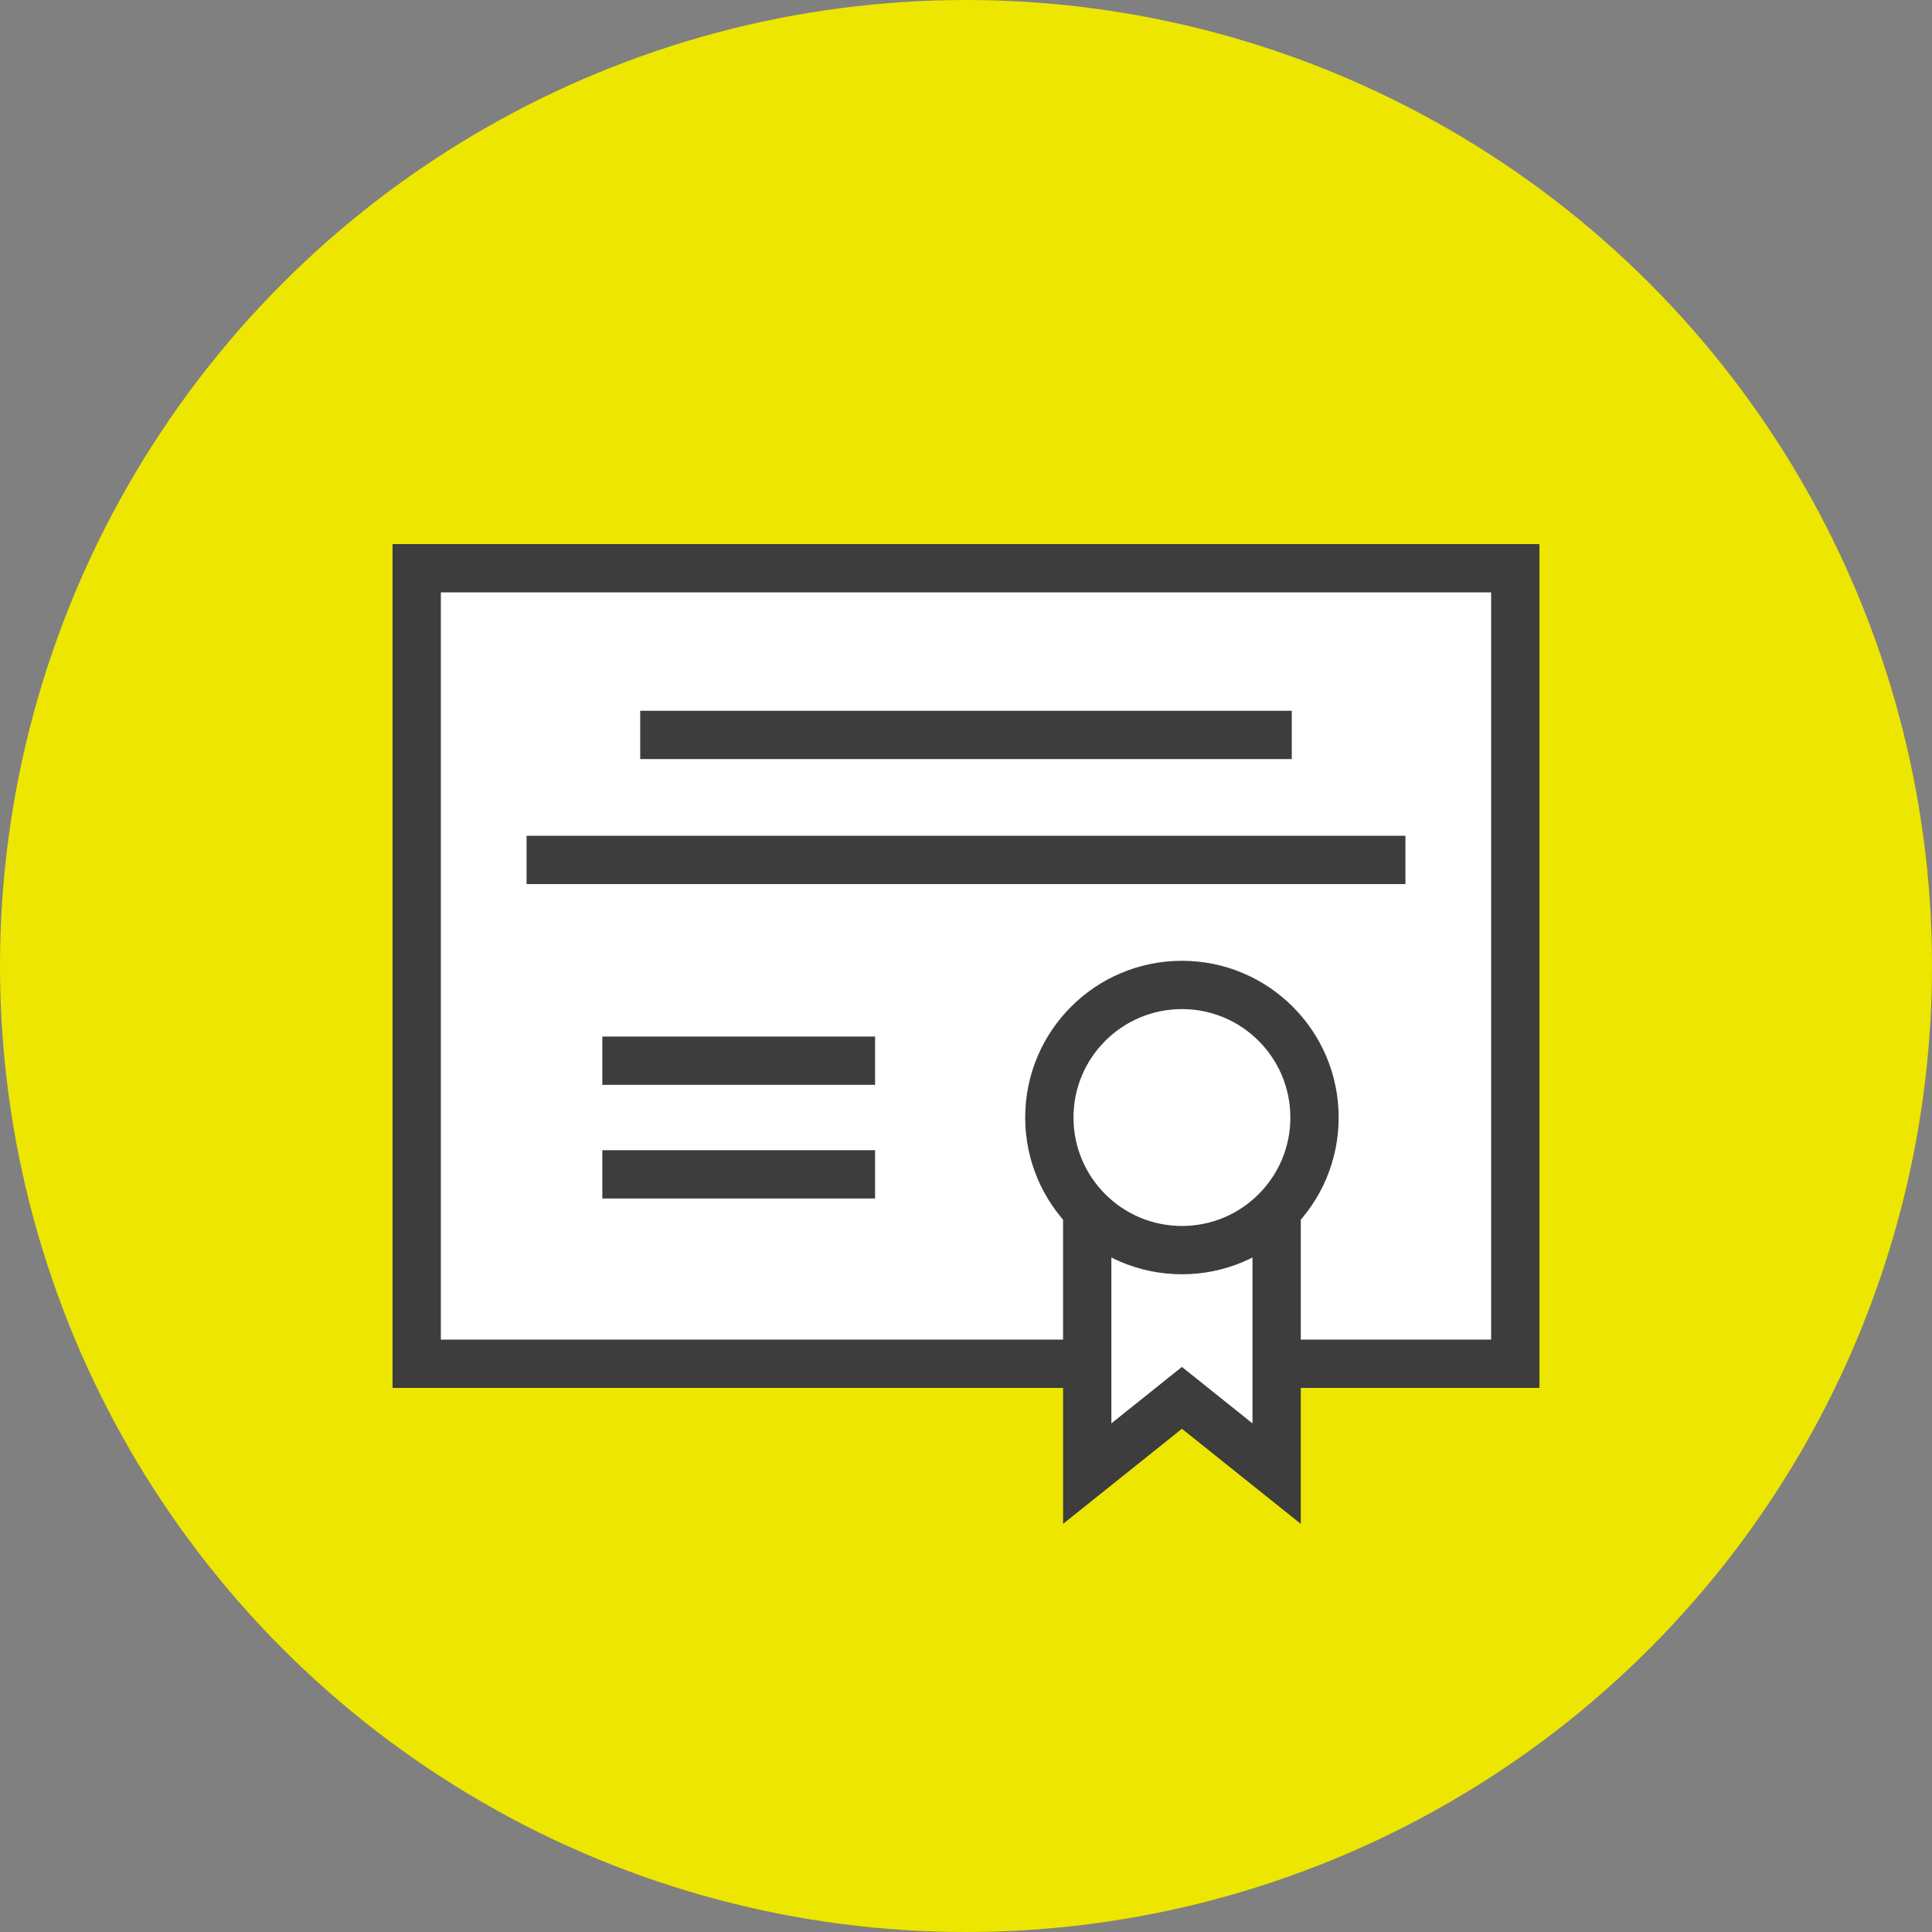 <?xml version="1.0" encoding="utf-8"?>
<!-- Generator: Adobe Illustrator 26.0.1, SVG Export Plug-In . SVG Version: 6.00 Build 0)  -->
<svg version="1.0" id="Capa_1" xmlns="http://www.w3.org/2000/svg" xmlns:xlink="http://www.w3.org/1999/xlink" x="0px" y="0px"
	 viewBox="0 0 51 51" style="enable-background:new 0 0 51 51;" xml:space="preserve">
<rect x="0" y="0" width="51" height="51" fill="#808080" stroke="none"/>
<style type="text/css">
	.st0{fill:#EDE600;}
	.st1{fill:#FFFFFF;stroke:#3D3D3D;stroke-width:1.275;stroke-miterlimit:10;}
	.st2{fill:none;stroke:#3D3D3D;stroke-width:1.275;stroke-miterlimit:10;}
</style>
<g>
	<circle class="st0" cx="25.5" cy="25.5" r="25.5"/>
	<g>
		<g>
			<rect x="11" y="15" class="st1" width="29" height="21"/>
		</g>
	</g>
	<line class="st2" x1="16.9" y1="19.4" x2="34.1" y2="19.4"/>
	<line class="st2" x1="13.9" y1="22.7" x2="37.1" y2="22.7"/>
	<line class="st2" x1="15.9" y1="28" x2="23.1" y2="28"/>
	<line class="st2" x1="15.9" y1="31" x2="23.1" y2="31"/>
	<polygon class="st1" points="33.7,38.9 31.2,36.9 28.7,38.9 28.7,30.9 33.7,30.9 	"/>
	<circle class="st1" cx="31.2" cy="29.5" r="3.5"/>
</g>
</svg>
